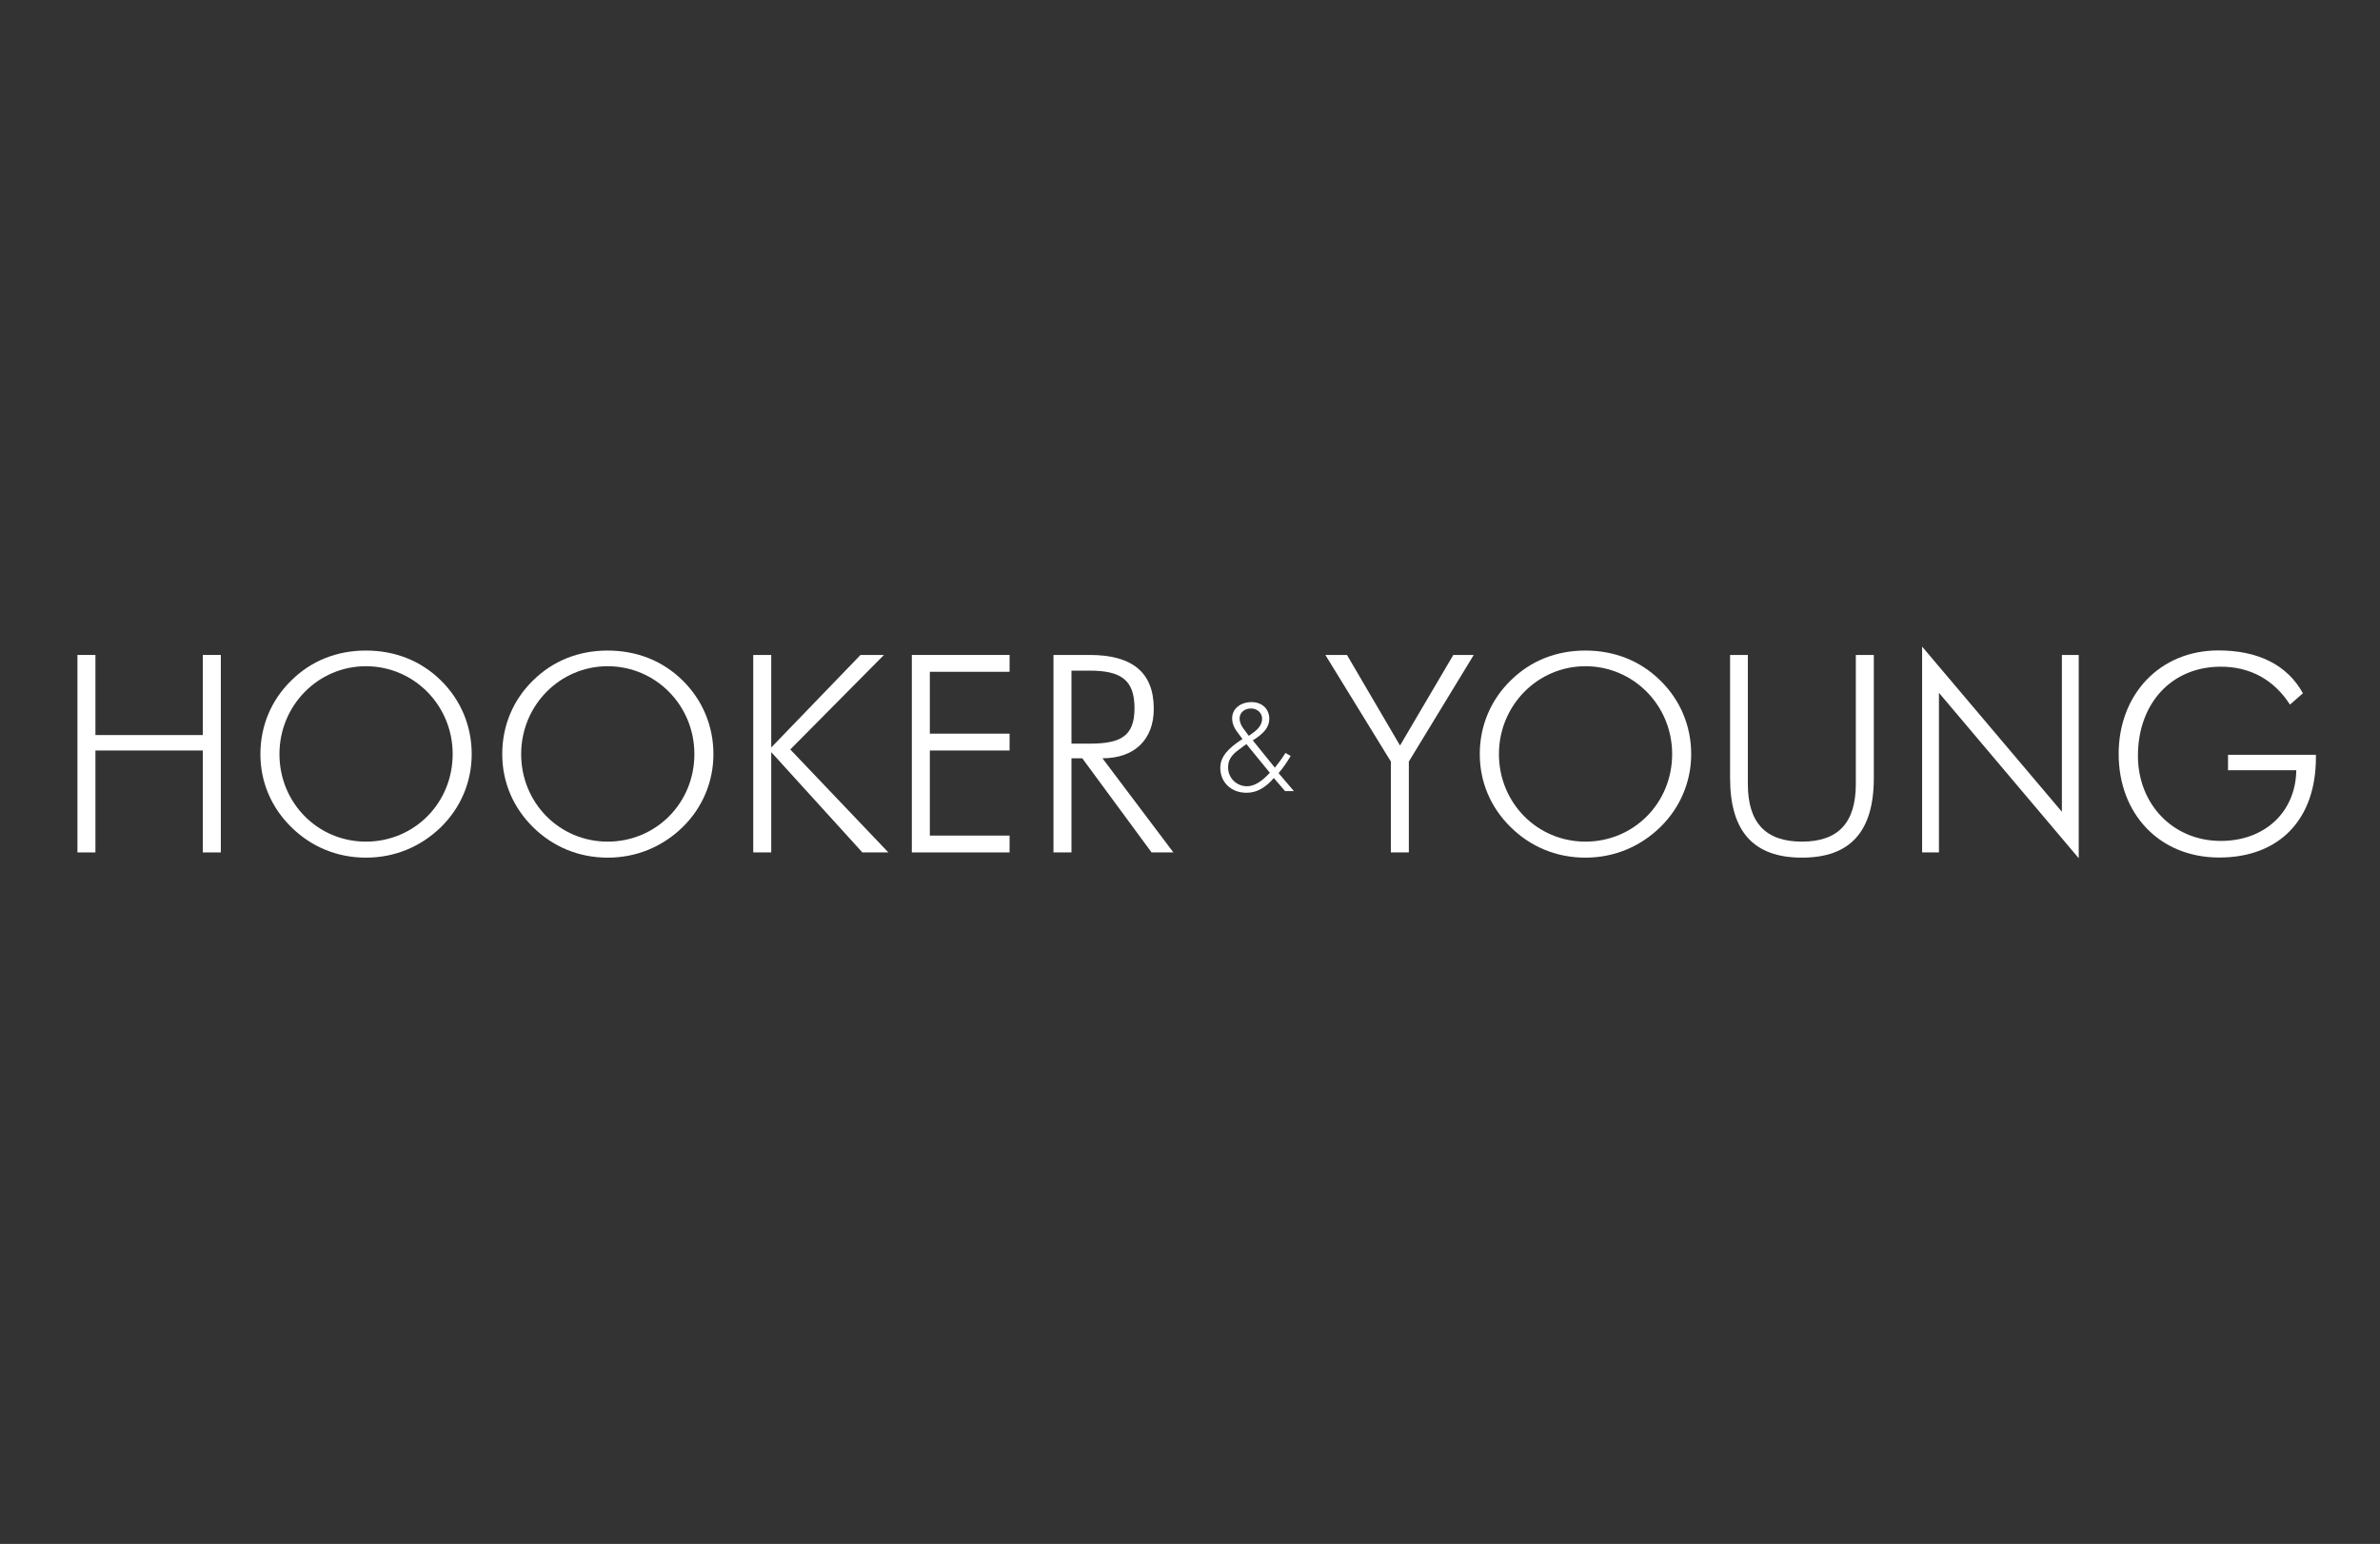 <?xml version="1.0" encoding="UTF-8"?><svg id="Layer_2" xmlns="http://www.w3.org/2000/svg" viewBox="0 0 205 133"><rect x="0" y="0" width="205" height="133" fill="#333333" stroke="none"/><defs><style>.cls-1{fill:none;}.cls-2{fill:#fff;fill-rule:evenodd;}</style></defs><g id="Layer_1-2"><g><rect class="cls-1" width="205" height="133"/><g><polyline class="cls-2" points="6.67 73.43 8.22 73.43 8.22 64.65 17.47 64.65 17.47 73.43 19.02 73.43 19.02 56.42 17.47 56.42 17.47 63.32 8.22 63.32 8.22 56.42 6.67 56.42"/><g><path class="cls-2" d="M40.63,64.96c0-2.4-.93-4.66-2.66-6.35-1.71-1.69-3.95-2.57-6.45-2.57s-4.71,.88-6.42,2.57c-1.74,1.69-2.67,3.93-2.67,6.35s.95,4.62,2.67,6.3c1.71,1.69,3.95,2.62,6.42,2.62s4.71-.93,6.45-2.62c1.71-1.67,2.66-3.9,2.66-6.3m-9.11,7.54c-4.16,0-7.45-3.35-7.45-7.54s3.33-7.57,7.45-7.57,7.47,3.35,7.47,7.57-3.31,7.54-7.47,7.54"/><path class="cls-2" d="M61.45,64.96c0-2.4-.93-4.66-2.66-6.35-1.71-1.69-3.95-2.57-6.45-2.57s-4.71,.88-6.42,2.57c-1.74,1.69-2.66,3.93-2.66,6.35s.95,4.62,2.66,6.3c1.71,1.69,3.95,2.62,6.42,2.62s4.71-.93,6.45-2.62c1.71-1.67,2.66-3.9,2.66-6.3m-9.11,7.54c-4.16,0-7.45-3.35-7.45-7.54s3.33-7.57,7.45-7.57,7.47,3.35,7.47,7.57-3.31,7.54-7.47,7.54"/><polyline class="cls-2" points="64.88 73.43 66.43 73.43 66.43 64.79 74.28 73.43 76.52 73.43 68.07 64.56 76.14 56.42 74.12 56.42 66.43 64.39 66.43 56.42 64.88 56.42"/><polyline class="cls-2" points="78.54 73.43 86.96 73.43 86.96 71.98 80.09 71.98 80.09 64.65 86.96 64.65 86.96 63.2 80.09 63.2 80.09 57.87 86.96 57.87 86.96 56.42 78.54 56.42"/><path class="cls-2" d="M101.07,73.43l-6.11-8.11c2.74,0,4.42-1.59,4.42-4.26,0-3.12-1.83-4.64-5.52-4.64h-3.12v17.01h1.55v-8.11h.93l5.97,8.11m-6.9-15.66h1.55c2.71,0,3.88,.79,3.88,3.24s-1.24,3.05-3.88,3.05h-1.55v-6.28Z"/><polyline class="cls-2" points="119.8 73.43 121.35 73.43 121.35 65.6 126.94 56.42 125.18 56.42 120.59 64.22 116.02 56.42 114.16 56.42 119.8 65.6"/><path class="cls-2" d="M145.67,64.96c0-2.4-.93-4.66-2.67-6.35-1.71-1.69-3.95-2.57-6.45-2.57s-4.71,.88-6.42,2.57c-1.74,1.69-2.67,3.93-2.67,6.35s.95,4.62,2.67,6.3c1.71,1.69,3.95,2.62,6.42,2.62s4.71-.93,6.45-2.62c1.71-1.67,2.67-3.9,2.67-6.3m-9.11,7.54c-4.16,0-7.45-3.35-7.45-7.54s3.33-7.57,7.45-7.57,7.47,3.35,7.47,7.57-3.31,7.54-7.47,7.54"/><path class="cls-2" d="M149.02,56.42v10.61c0,4.59,2.02,6.85,6.19,6.85s6.19-2.26,6.19-6.85v-10.61h-1.55v11.11c0,3.33-1.5,4.97-4.64,4.97s-4.66-1.64-4.66-4.97v-11.11"/><polyline class="cls-2" points="165.56 73.43 167.01 73.43 167.01 59.68 179.05 73.93 179.05 56.42 177.6 56.42 177.6 69.93 165.56 55.7"/><path class="cls-2" d="M197.24,60.7l1.12-.98c-1.36-2.47-3.9-3.69-7.28-3.69-5.04,0-8.59,3.78-8.59,8.92s3.5,8.92,8.66,8.92,8.33-3.26,8.33-8.61v-.24h-7.57v1.33h5.88c-.05,3.59-2.71,6.09-6.5,6.09-4.14,0-7.14-3.19-7.14-7.33,0-4.5,2.88-7.68,7.14-7.68,2.52,0,4.57,1.12,5.95,3.26"/><path class="cls-2" d="M110.69,68.15h.76l-1.32-1.55c.37-.43,.71-.92,1.04-1.48l-.45-.26c-.28,.46-.59,.87-.91,1.27l-1.9-2.35c.95-.6,1.42-1.13,1.42-1.87,0-.83-.62-1.43-1.52-1.43-1,0-1.68,.61-1.68,1.38,0,.6,.27,.98,.6,1.41l.29,.39c-1.27,.82-1.91,1.54-1.91,2.49,0,1.2,.89,2.14,2.26,2.14,.87,0,1.62-.42,2.35-1.27m-2.16-3.64l-.43-.58c-.24-.31-.36-.64-.36-.89,0-.53,.42-.88,.99-.88,.52,0,.95,.37,.95,.88,0,.45-.27,.86-.81,1.24l-.34,.24Zm1.81,3.19c-.69,.76-1.34,1.16-1.96,1.16-.9,0-1.63-.71-1.63-1.62,0-.85,.51-1.24,1.23-1.76l.35-.25,2.01,2.46Z"/></g></g></g></g></svg>